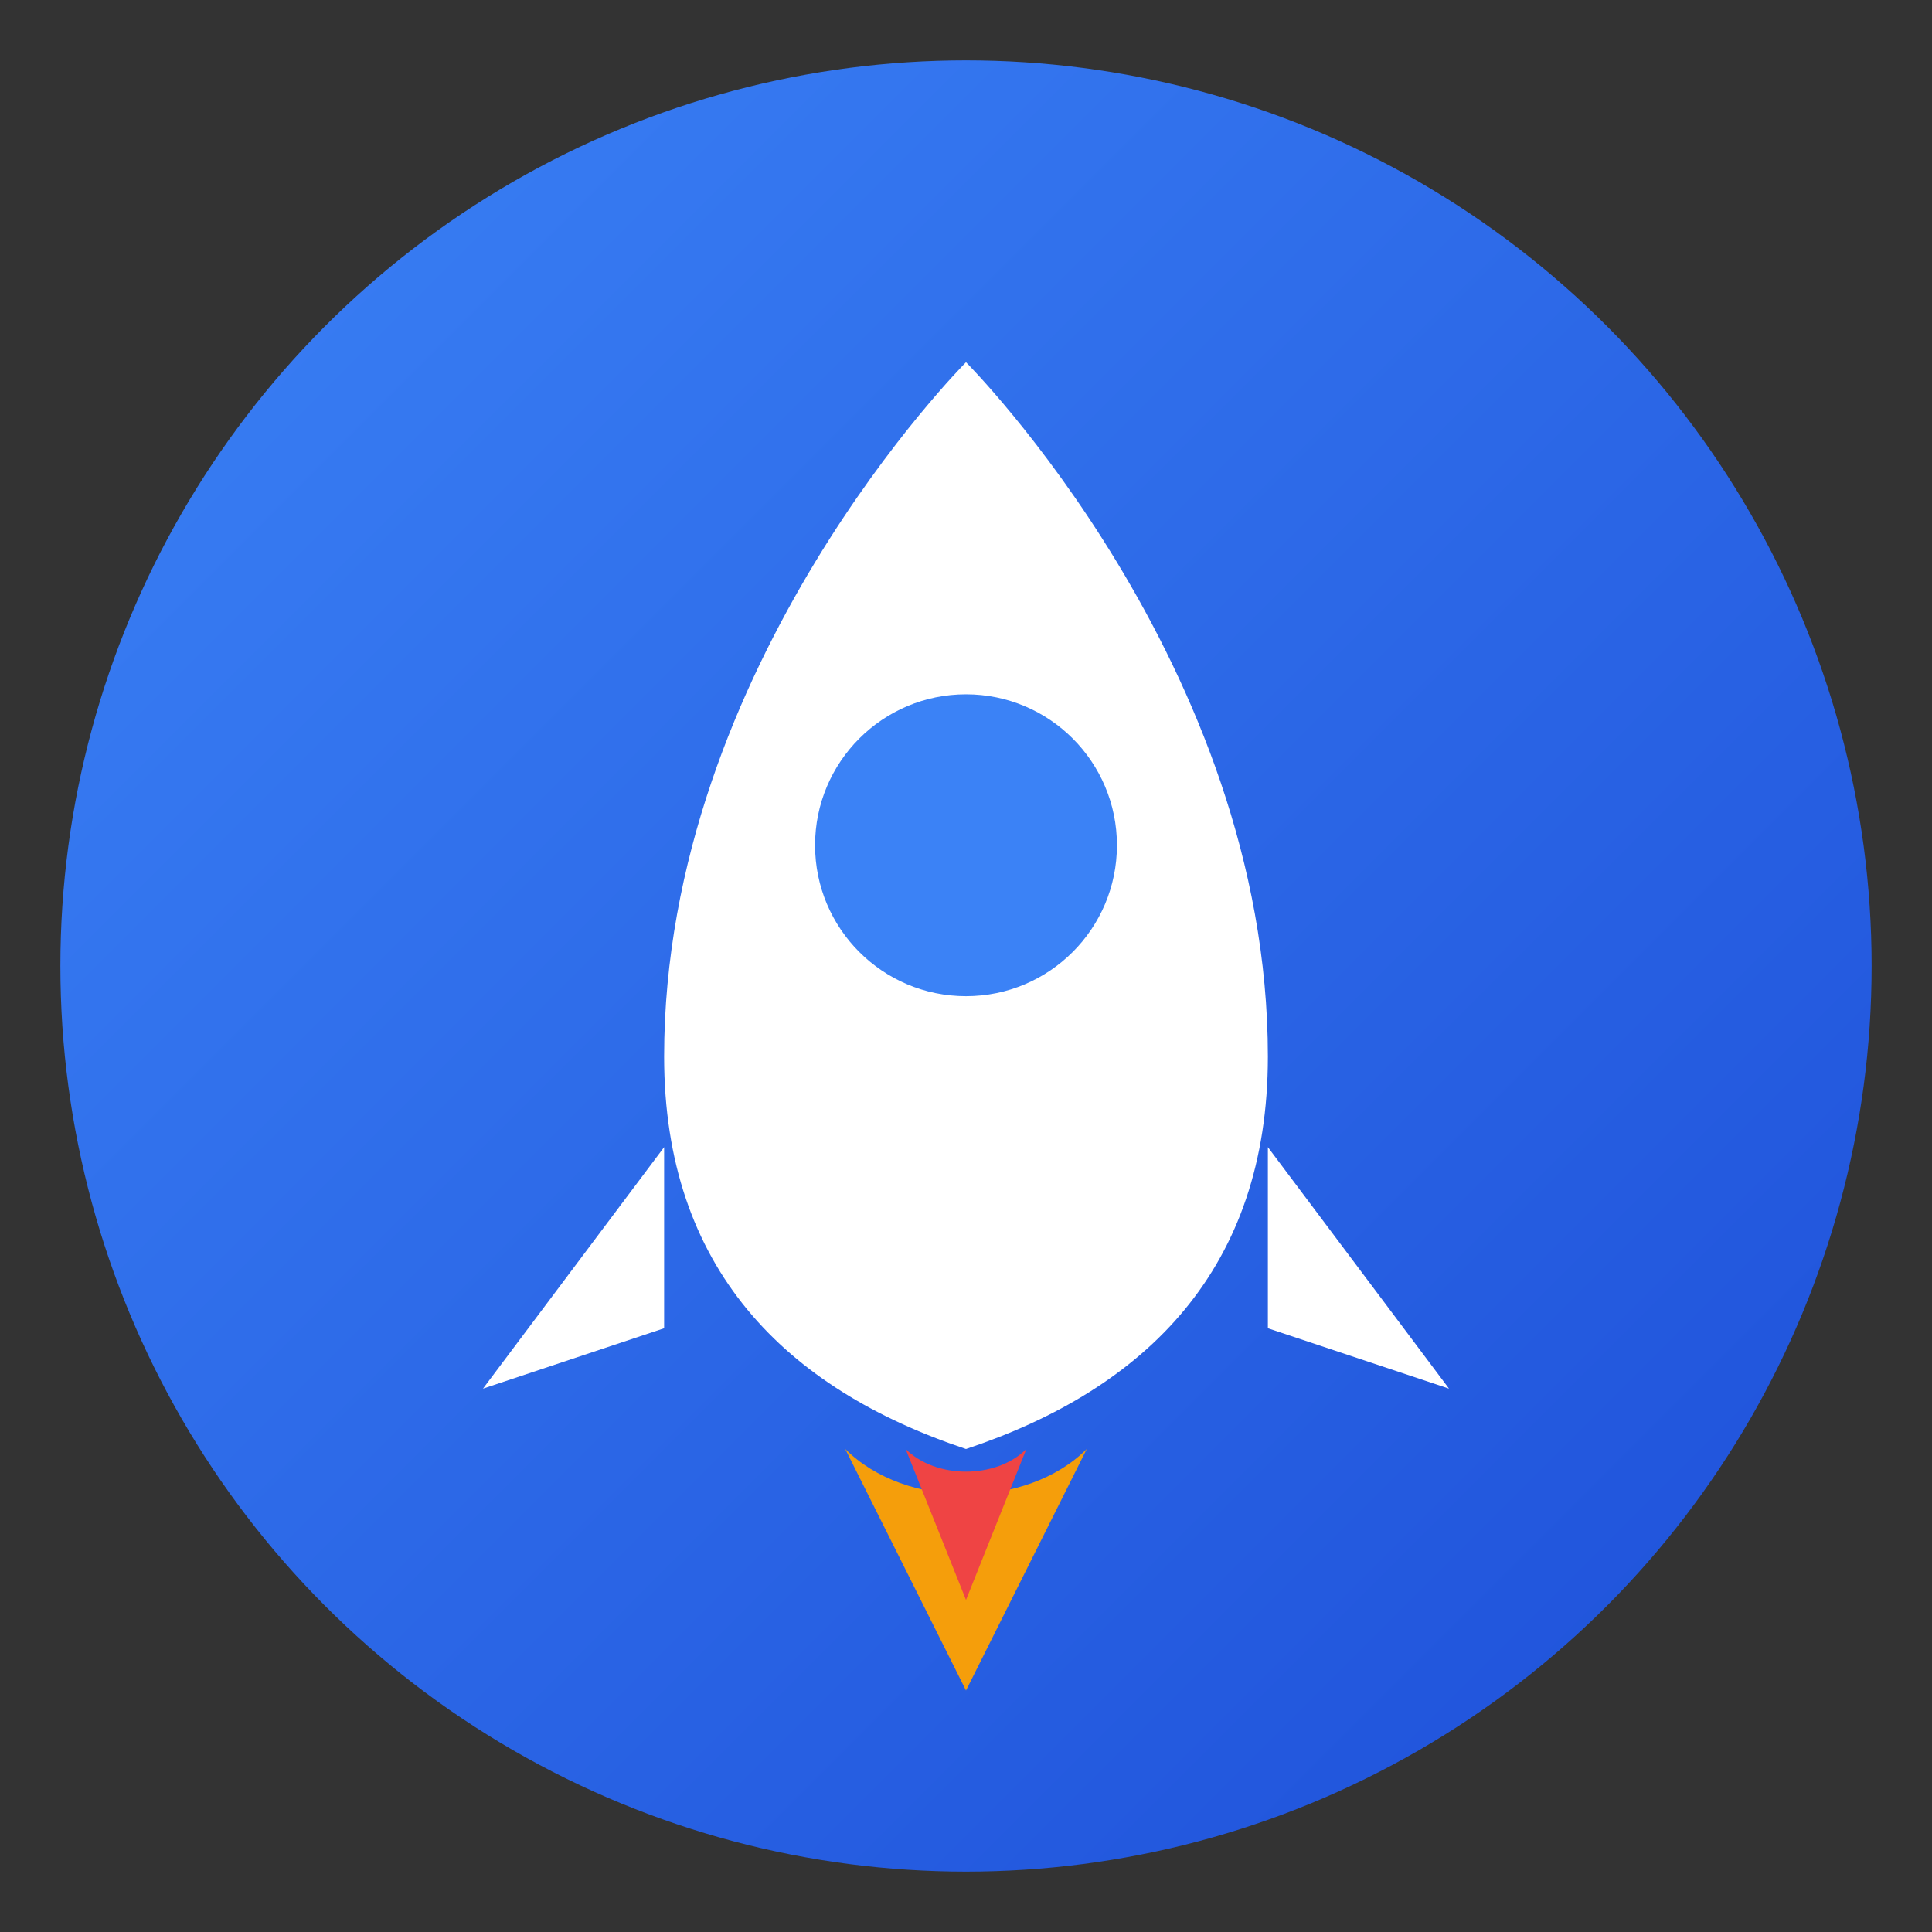 <svg xmlns="http://www.w3.org/2000/svg" viewBox="0 0 64 64">
  <rect x="0" y="0" width="64" height="64" fill="#333333" stroke="none"/>
  <defs>
    <linearGradient id="grad" x1="0%" y1="0%" x2="100%" y2="100%">
      <stop offset="0%" style="stop-color:#3B82F6;stop-opacity:1" />
      <stop offset="100%" style="stop-color:#1D4ED8;stop-opacity:1" />
    </linearGradient>
  </defs>
  <!-- Background circle -->
  <circle cx="32" cy="32" r="30" fill="url(#grad)"/>
  <!-- Rocket body -->
  <path d="M32 12 C32 12 42 22 42 35 C42 42 38 46 32 48 C26 46 22 42 22 35 C22 22 32 12 32 12Z" fill="white"/>
  <!-- Rocket window -->
  <circle cx="32" cy="28" r="5" fill="#3B82F6"/>
  <!-- Left fin -->
  <path d="M22 38 L16 46 L22 44 Z" fill="white"/>
  <!-- Right fin -->
  <path d="M42 38 L48 46 L42 44 Z" fill="white"/>
  <!-- Flame -->
  <path d="M28 48 L32 56 L36 48 C34 50 30 50 28 48Z" fill="#F59E0B"/>
  <path d="M30 48 L32 53 L34 48 C33 49 31 49 30 48Z" fill="#EF4444"/>
</svg>
